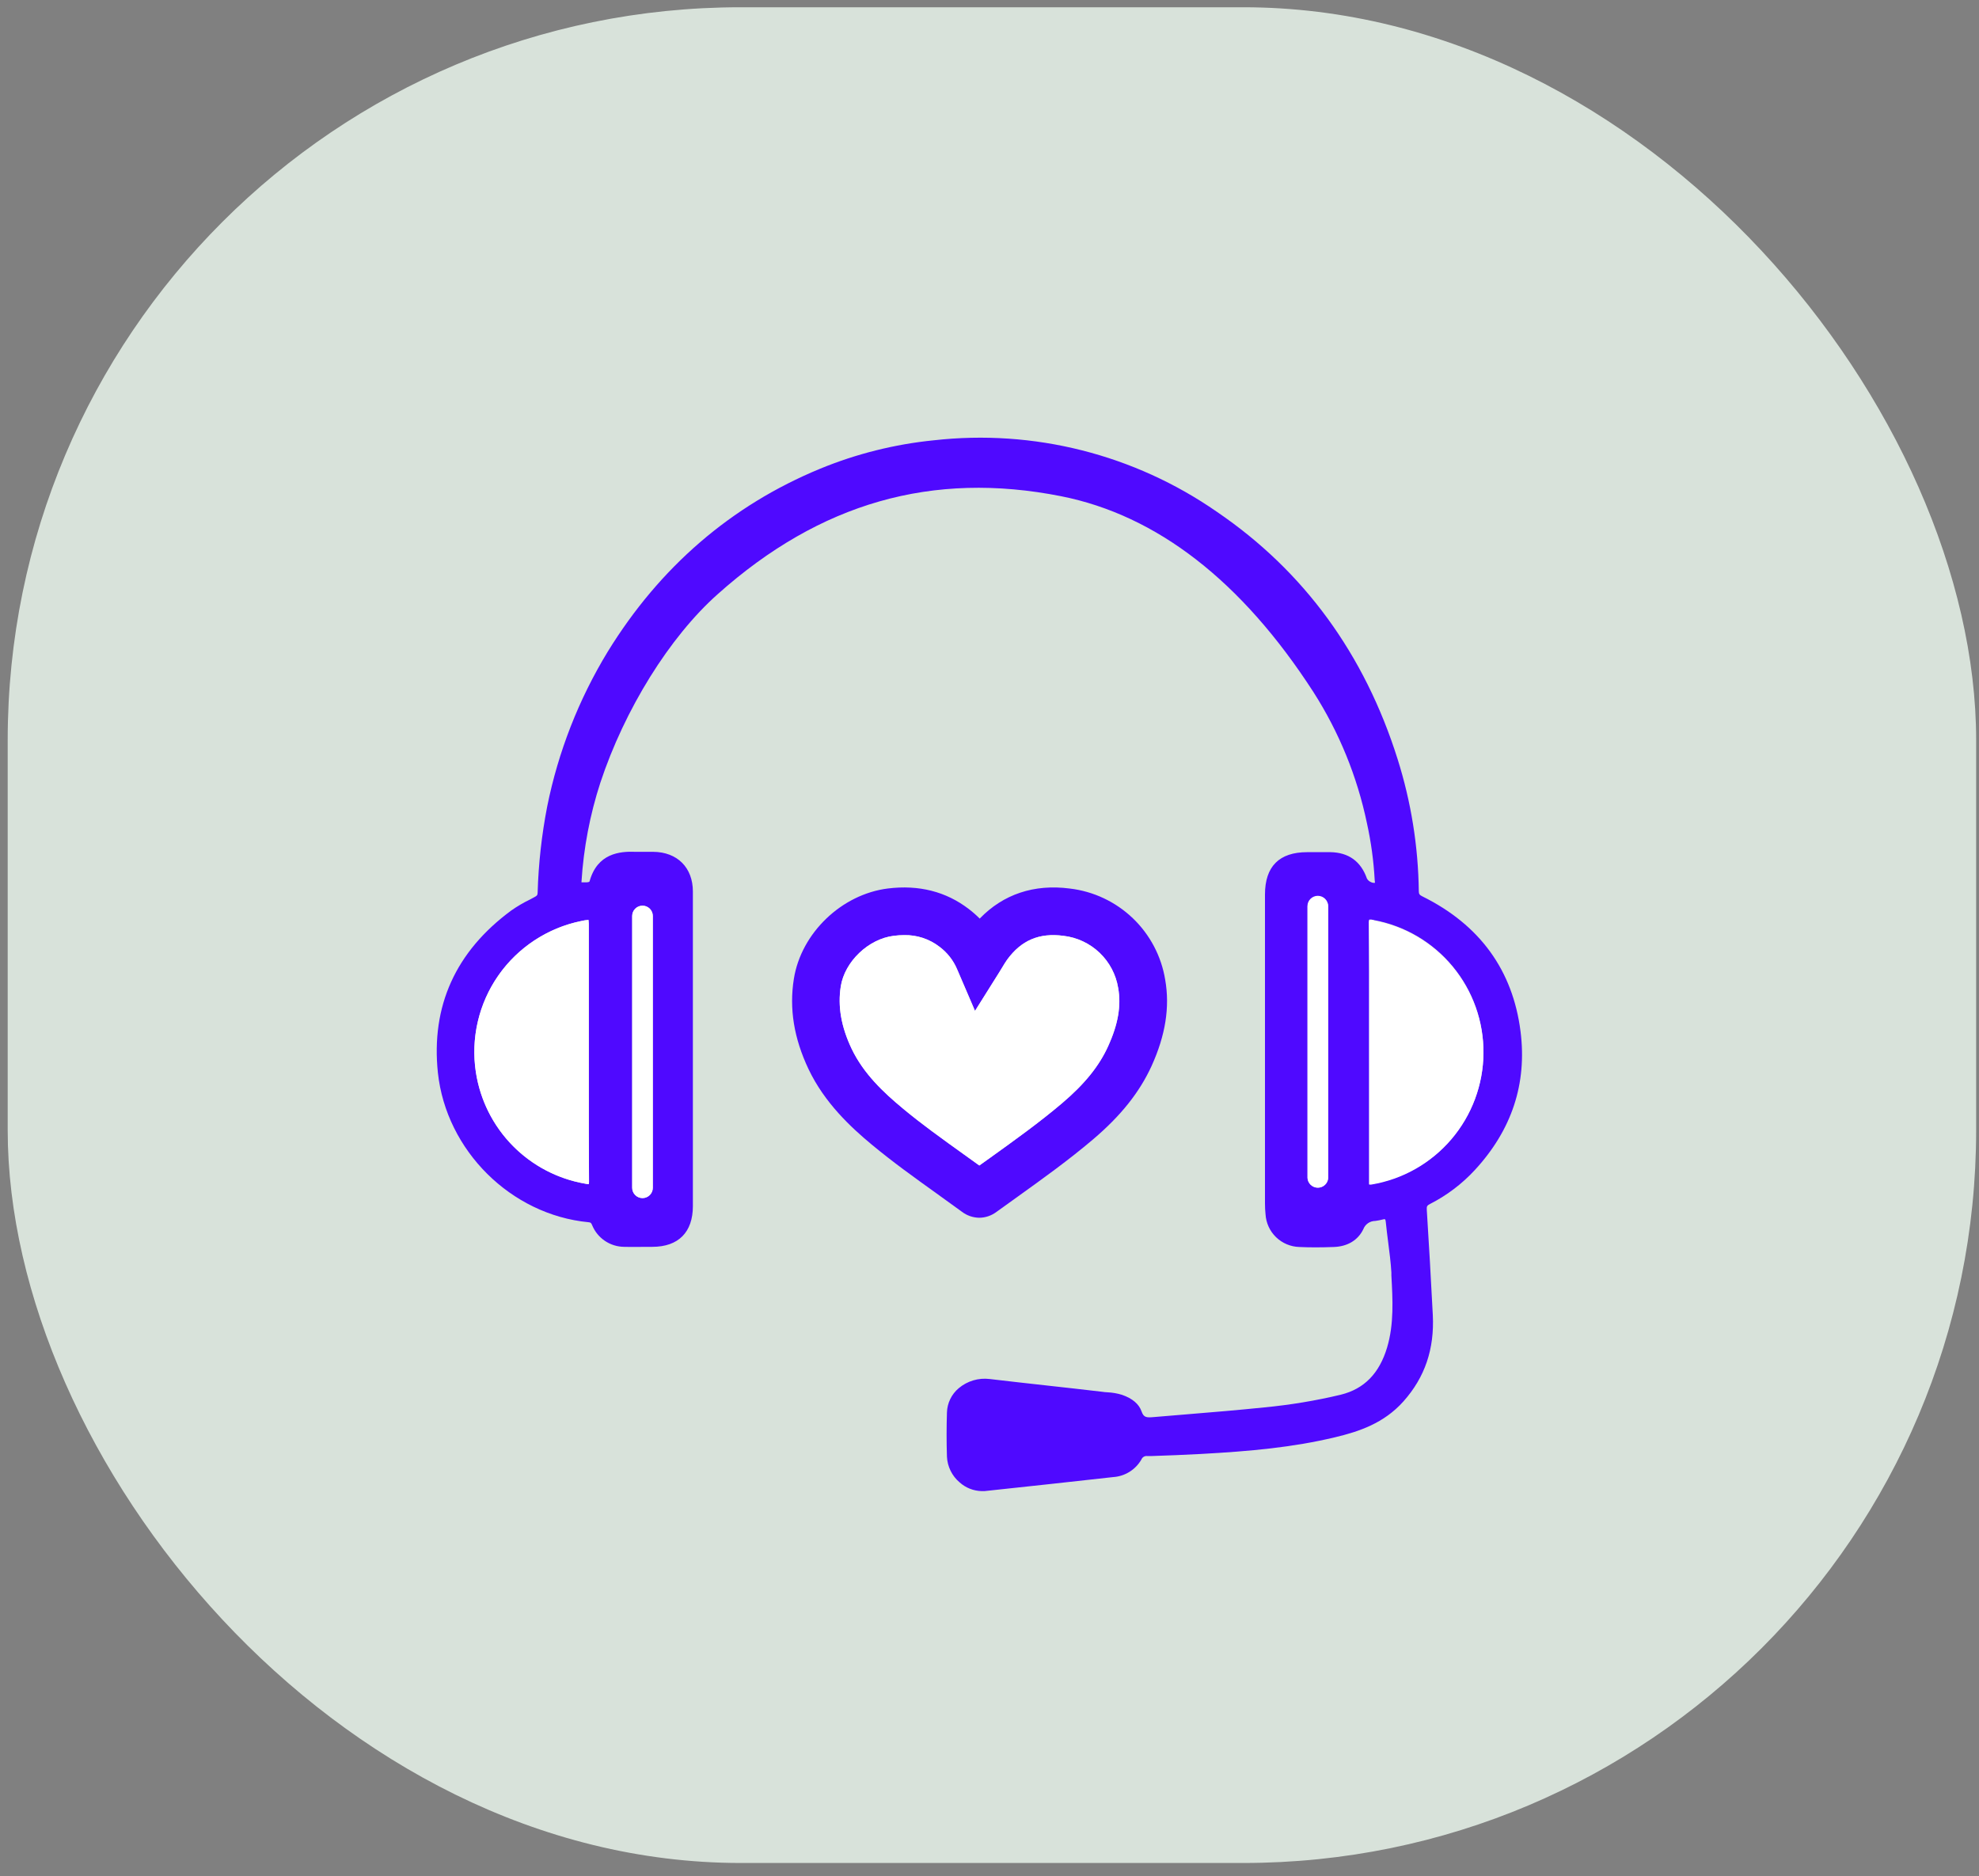 <?xml version="1.0" encoding="UTF-8"?> <svg xmlns="http://www.w3.org/2000/svg" width="135" height="128" viewBox="0 0 135 128" fill="none"><rect x="0" y="0" width="135" height="128" fill="#808080" stroke="none"/><rect x="0.525" y="0.495" width="134.281" height="126.597" rx="50" fill="#D8E2DA"></rect><path d="M66.802 83.075C67.228 83.071 67.641 82.929 67.98 82.672L69.447 81.618C71.148 80.397 72.907 79.136 74.556 77.735C76.466 76.113 77.734 74.517 78.56 72.712C79.506 70.623 79.811 68.709 79.486 66.842C79.225 65.238 78.449 63.763 77.275 62.64C76.102 61.517 74.594 60.806 72.98 60.616C70.54 60.298 68.436 61.004 66.832 62.666C66.597 62.429 66.346 62.209 66.081 62.008C64.532 60.821 62.681 60.353 60.576 60.611C57.413 61.002 54.653 63.649 54.155 66.772C53.83 68.806 54.155 70.823 55.156 72.938C56.249 75.235 58.034 76.894 59.465 78.082C60.896 79.271 62.403 80.352 63.864 81.398C64.45 81.818 65.034 82.24 65.616 82.664C65.957 82.925 66.373 83.068 66.802 83.075ZM61.547 75.58C60.296 74.544 58.912 73.253 58.096 71.541C57.383 70.04 57.143 68.649 57.358 67.287C57.628 65.598 59.247 64.052 60.966 63.842C61.203 63.81 61.441 63.794 61.68 63.794C62.552 63.775 63.404 64.055 64.094 64.59C64.62 64.984 65.033 65.509 65.29 66.114L66.514 68.964L68.163 66.337C68.238 66.219 68.308 66.101 68.376 65.989C68.496 65.788 68.601 65.616 68.704 65.473C69.672 64.144 70.893 63.624 72.547 63.842C73.472 63.948 74.337 64.353 75.011 64.995C75.684 65.637 76.13 66.481 76.281 67.4C76.493 68.614 76.281 69.875 75.597 71.369C74.984 72.722 73.989 73.956 72.457 75.257C70.926 76.558 69.204 77.792 67.56 78.973L66.809 79.509L65.758 78.758C64.34 77.74 62.871 76.694 61.539 75.58H61.547Z" fill="#4F09FF"></path><path d="M103.726 70.368C103.198 66.192 100.949 63.091 97.035 61.154C96.845 61.062 96.785 60.992 96.785 60.799C96.748 57.742 96.261 54.706 95.341 51.791C93.089 44.636 88.952 38.959 83.014 34.917C77.379 31.001 70.511 29.267 63.691 30.038C61.031 30.305 58.423 30.958 55.949 31.975C49.881 34.477 45.007 38.686 41.461 44.451C39.48 47.704 38.082 51.278 37.329 55.011C36.952 56.949 36.733 58.915 36.676 60.889C36.676 61.074 36.624 61.114 36.409 61.227L36.158 61.362C35.711 61.577 35.283 61.828 34.877 62.113C31.076 64.915 29.395 68.639 29.872 73.186C30.443 78.493 34.86 82.874 40.147 83.38C40.297 83.395 40.327 83.42 40.397 83.59C40.576 84.022 40.878 84.391 41.266 84.653C41.654 84.914 42.109 85.055 42.577 85.059C43.135 85.074 43.7 85.059 44.246 85.059H44.496C46.283 85.059 47.266 84.058 47.266 82.279V66.589C47.266 64.664 47.266 62.741 47.266 60.819C47.266 59.188 46.205 58.127 44.564 58.111H44.113C43.863 58.111 43.613 58.111 43.363 58.111C42.267 58.064 40.75 58.219 40.222 60.113C40.205 60.181 40.12 60.198 39.832 60.193H39.667V60.153C39.81 57.856 40.242 55.586 40.953 53.397C42.609 48.392 45.672 43.455 48.96 40.533C55.944 34.299 63.606 32.115 72.382 33.851C78.918 35.148 84.713 39.644 89.603 47.221C91.349 49.953 92.583 52.979 93.246 56.152C93.529 57.433 93.706 58.734 93.777 60.043C93.778 60.087 93.784 60.13 93.792 60.173C93.792 60.188 93.792 60.208 93.792 60.226C93.7 60.237 93.607 60.221 93.524 60.178C93.404 60.131 93.305 60.042 93.244 59.928C92.834 58.76 91.993 58.157 90.762 58.134C90.389 58.134 90.011 58.134 89.643 58.134H89.175C87.263 58.134 86.292 59.107 86.292 61.027V82.106C86.292 82.35 86.305 82.594 86.33 82.837C86.365 83.429 86.621 83.987 87.047 84.4C87.474 84.813 88.039 85.052 88.632 85.069C89.32 85.102 90.073 85.104 90.999 85.069C91.925 85.034 92.641 84.606 93.001 83.853C93.064 83.688 93.175 83.546 93.32 83.446C93.466 83.346 93.638 83.292 93.814 83.292C93.983 83.27 94.15 83.237 94.315 83.195C94.369 83.175 94.428 83.169 94.485 83.177C94.485 83.177 94.518 83.212 94.533 83.362C94.578 83.83 94.64 84.303 94.698 84.761C94.785 85.434 94.875 86.13 94.915 86.813V87.013C95.005 88.642 95.101 90.326 94.623 91.925C94.092 93.697 93.059 94.751 91.465 95.146C89.747 95.556 88.003 95.845 86.245 96.012C84.493 96.194 82.714 96.34 80.99 96.482L78.708 96.672C78.222 96.715 78.02 96.715 77.872 96.284C77.699 95.784 77.249 95.399 76.536 95.153C76.211 95.055 75.874 94.997 75.535 94.981C75.425 94.981 75.312 94.963 75.202 94.948C73.939 94.798 72.672 94.658 71.406 94.518C70.14 94.378 68.816 94.23 67.522 94.077C67.145 94.029 66.762 94.06 66.397 94.167C66.033 94.274 65.694 94.456 65.403 94.701C65.16 94.904 64.962 95.157 64.823 95.443C64.684 95.728 64.607 96.04 64.597 96.357C64.565 97.375 64.565 98.391 64.597 99.375C64.613 99.71 64.698 100.039 64.847 100.34C64.995 100.642 65.204 100.909 65.461 101.126C65.874 101.498 66.406 101.709 66.962 101.722C67.029 101.726 67.095 101.726 67.162 101.722C70.25 101.394 73.12 101.081 75.935 100.766C76.331 100.741 76.715 100.617 77.052 100.407C77.388 100.197 77.668 99.907 77.865 99.562C77.895 99.487 77.949 99.424 78.019 99.382C78.088 99.34 78.169 99.322 78.25 99.33H78.575C79.666 99.292 80.795 99.252 81.903 99.19C85.329 99.002 88.199 98.737 91.069 98.051C92.708 97.661 94.407 97.095 95.739 95.601C97.203 93.957 97.856 92.031 97.741 89.713C97.611 87.176 97.475 84.826 97.33 82.529C97.315 82.301 97.35 82.236 97.548 82.136C98.695 81.552 99.73 80.769 100.603 79.824C103.133 77.084 104.174 73.926 103.726 70.368ZM93.399 71.742C93.399 70.991 93.399 70.24 93.399 69.49C93.399 67.363 93.399 65.165 93.382 63.006C93.374 62.916 93.383 62.825 93.409 62.738C93.508 62.726 93.609 62.735 93.704 62.763C95.821 63.152 97.732 64.275 99.103 65.934C100.473 67.593 101.215 69.682 101.197 71.834C101.18 73.986 100.404 76.062 99.006 77.698C97.609 79.335 95.679 80.426 93.557 80.78C93.505 80.786 93.453 80.786 93.401 80.78C93.396 80.705 93.396 80.63 93.401 80.555C93.401 78.283 93.401 76.011 93.401 73.739L93.399 71.742ZM40.182 80.57C40.185 80.64 40.18 80.711 40.167 80.78C40.089 80.779 40.011 80.77 39.934 80.752C37.84 80.393 35.936 79.313 34.553 77.7C33.17 76.086 32.394 74.039 32.359 71.914C32.324 69.789 33.033 67.719 34.363 66.061C35.693 64.403 37.56 63.261 39.642 62.833C39.806 62.793 39.973 62.767 40.142 62.756C40.161 62.927 40.168 63.099 40.162 63.271V73.961C40.165 76.126 40.165 78.365 40.18 80.57H40.182ZM43.127 81.03V62.488C43.127 62.301 43.201 62.123 43.333 61.991C43.465 61.859 43.644 61.785 43.831 61.785C44.017 61.785 44.196 61.859 44.328 61.991C44.459 62.123 44.534 62.301 44.534 62.488V81.03C44.534 81.217 44.459 81.396 44.328 81.528C44.196 81.659 44.017 81.733 43.831 81.733C43.644 81.733 43.465 81.659 43.333 81.528C43.201 81.396 43.127 81.217 43.127 81.03ZM90.609 61.815V80.36C90.598 80.539 90.519 80.708 90.388 80.831C90.257 80.955 90.084 81.023 89.904 81.023C89.725 81.023 89.552 80.955 89.421 80.831C89.29 80.708 89.211 80.539 89.2 80.36V61.815C89.211 61.635 89.29 61.467 89.421 61.343C89.552 61.22 89.725 61.151 89.904 61.151C90.084 61.151 90.257 61.22 90.388 61.343C90.519 61.467 90.598 61.635 90.609 61.815Z" fill="#4F09FF"></path><path d="M43.828 81.733C44.014 81.733 44.193 81.659 44.325 81.527C44.457 81.396 44.531 81.217 44.531 81.03V62.488C44.531 62.301 44.457 62.123 44.325 61.991C44.193 61.859 44.014 61.785 43.828 61.785C43.641 61.785 43.462 61.859 43.33 61.991C43.199 62.123 43.124 62.301 43.124 62.488V81.03C43.124 81.217 43.199 81.396 43.33 81.527C43.462 81.659 43.641 81.733 43.828 81.733Z" fill="white"></path><path d="M66.804 79.509L67.555 78.973C69.201 77.792 70.905 76.571 72.452 75.257C73.998 73.944 74.979 72.722 75.592 71.369C76.27 69.867 76.488 68.616 76.275 67.4C76.125 66.481 75.679 65.637 75.005 64.995C74.332 64.353 73.467 63.948 72.542 63.842C70.888 63.624 69.667 64.144 68.698 65.473C68.596 65.616 68.491 65.789 68.371 65.989C68.303 66.101 68.233 66.219 68.158 66.337L66.509 68.964L65.285 66.114C65.028 65.51 64.615 64.984 64.089 64.59C63.399 64.056 62.547 63.775 61.674 63.794C61.436 63.794 61.198 63.81 60.961 63.842C59.242 64.052 57.623 65.593 57.353 67.287C57.138 68.649 57.378 70.04 58.091 71.541C58.907 73.253 60.293 74.544 61.542 75.58C62.88 76.694 64.342 77.74 65.756 78.753L66.804 79.509Z" fill="white"></path><path d="M89.895 61.112C89.709 61.112 89.53 61.186 89.397 61.318C89.265 61.449 89.19 61.628 89.19 61.815V80.36C89.2 80.539 89.279 80.708 89.41 80.831C89.541 80.954 89.714 81.023 89.894 81.023C90.074 81.023 90.247 80.954 90.378 80.831C90.509 80.708 90.588 80.539 90.599 80.36V61.815C90.599 61.628 90.525 61.45 90.393 61.318C90.261 61.186 90.082 61.112 89.895 61.112Z" fill="white"></path><path d="M32.462 73.145C32.751 75.037 33.627 76.79 34.968 78.156C36.309 79.521 38.046 80.43 39.932 80.752C40.008 80.77 40.086 80.779 40.165 80.78C40.177 80.711 40.182 80.64 40.18 80.57C40.165 78.365 40.165 76.126 40.167 73.961V63.271C40.173 63.099 40.167 62.927 40.147 62.756C39.978 62.767 39.811 62.793 39.647 62.833C37.354 63.3 35.328 64.631 33.99 66.551C32.653 68.471 32.106 70.833 32.462 73.145Z" fill="white"></path><path d="M93.704 62.768C93.609 62.74 93.508 62.731 93.409 62.743C93.383 62.83 93.374 62.921 93.382 63.011C93.407 65.171 93.404 67.368 93.399 69.495C93.399 70.245 93.399 70.996 93.399 71.747V73.768C93.399 76.041 93.399 78.313 93.399 80.585C93.394 80.66 93.394 80.735 93.399 80.81C93.451 80.816 93.503 80.816 93.554 80.81C95.677 80.456 97.606 79.365 99.004 77.728C100.401 76.092 101.177 74.015 101.195 71.864C101.213 69.712 100.471 67.623 99.1 65.964C97.73 64.305 95.818 63.182 93.702 62.793L93.704 62.768Z" fill="white"></path></svg> 